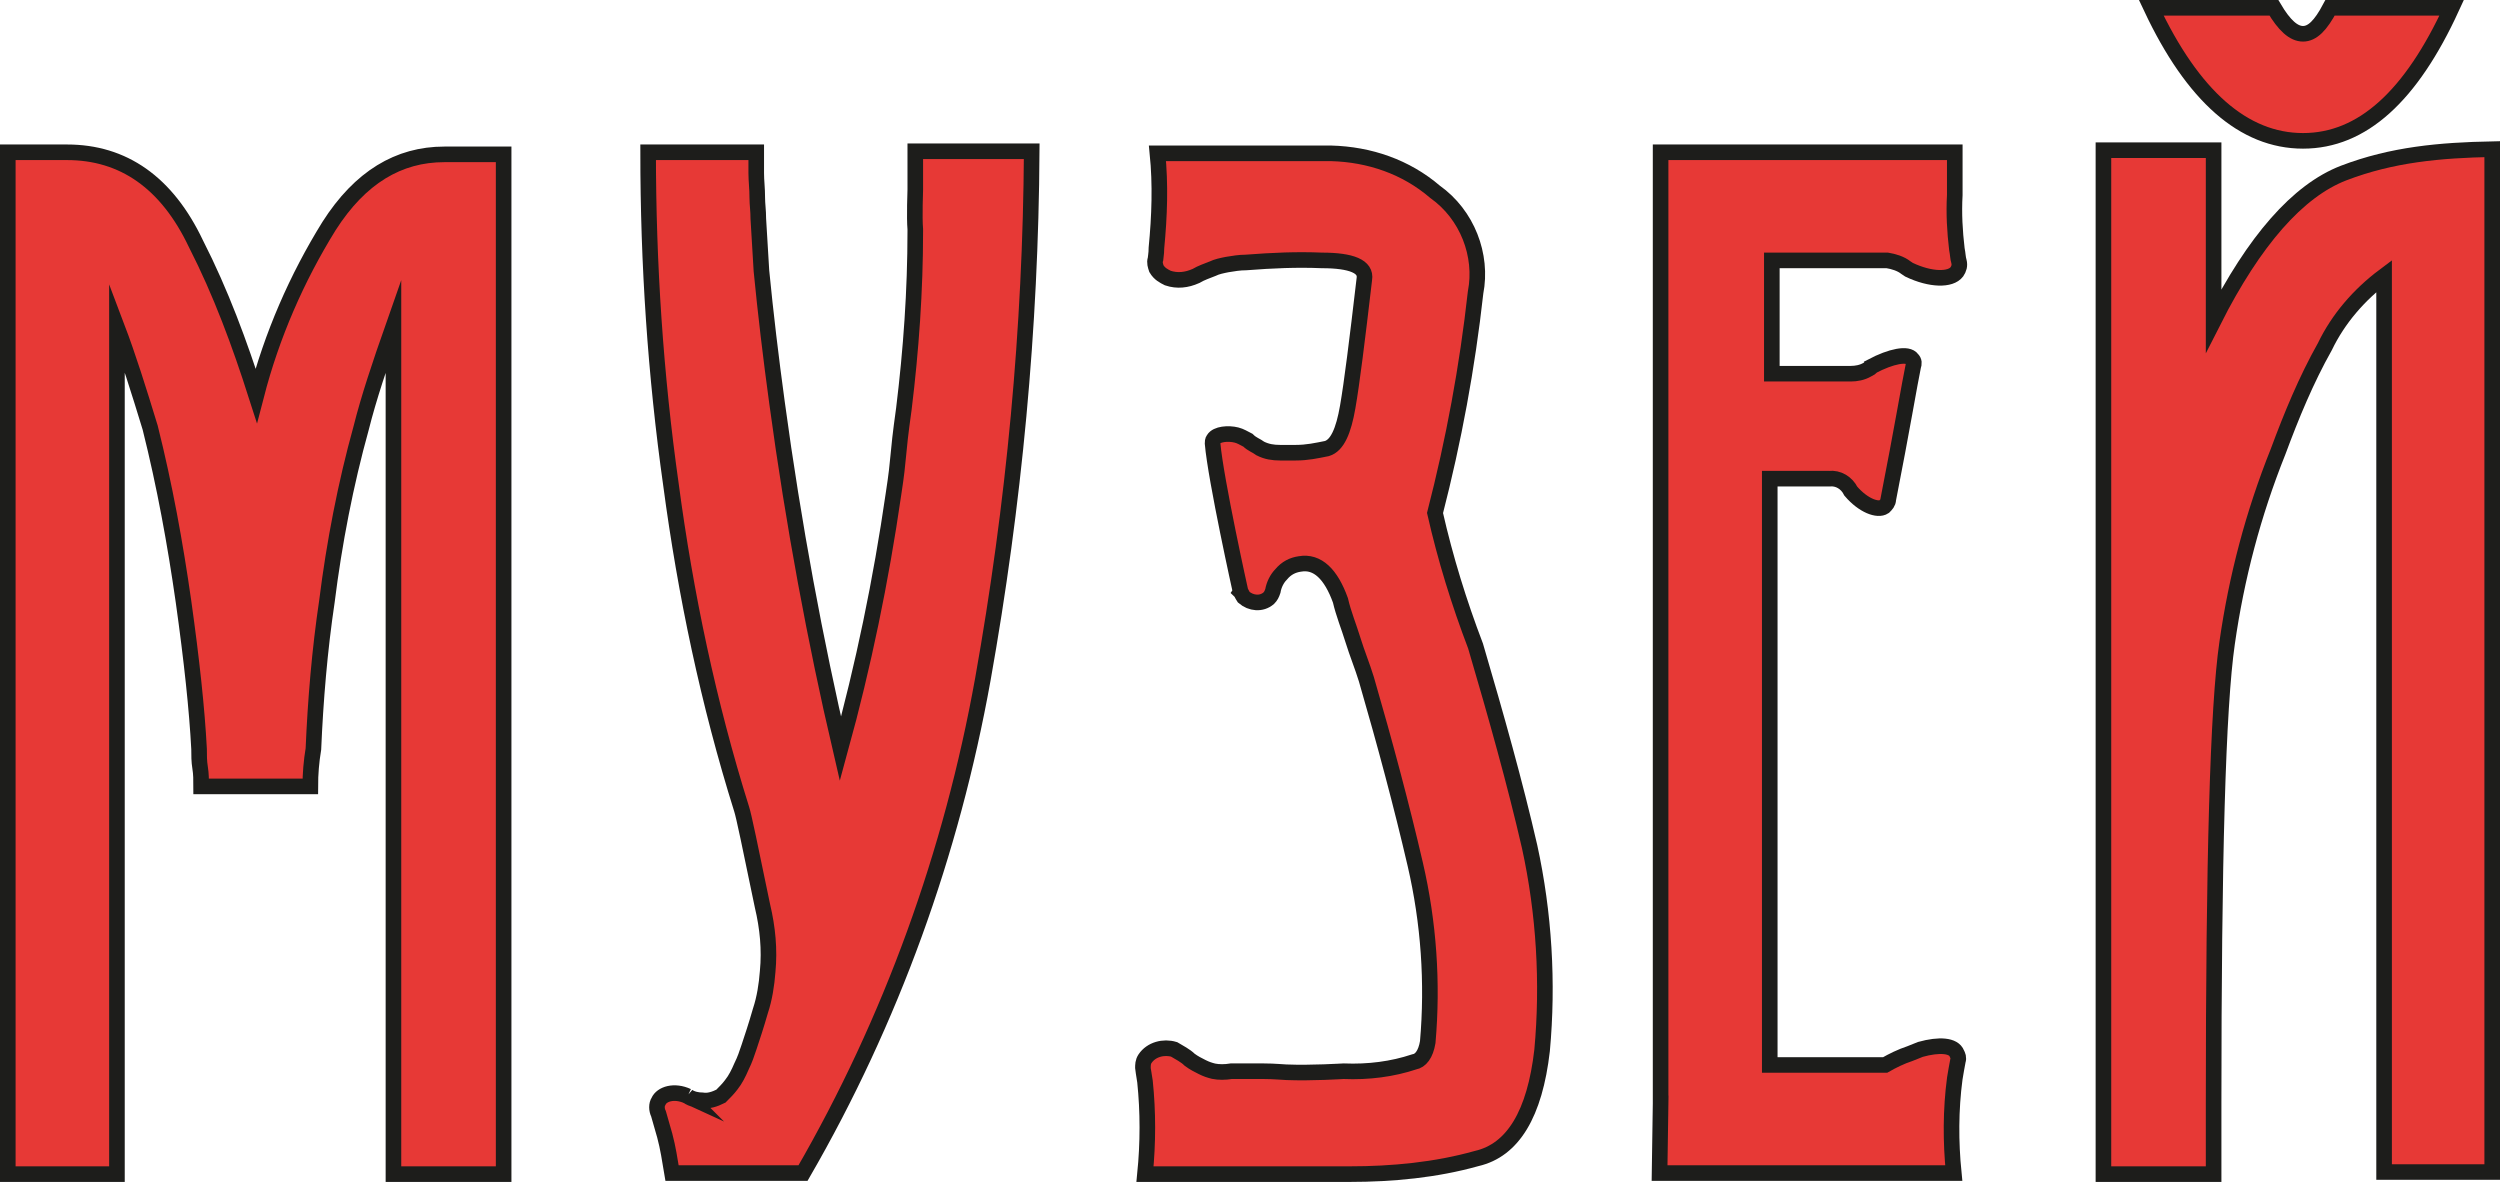 <?xml version="1.0" encoding="UTF-8"?> <svg xmlns="http://www.w3.org/2000/svg" id="_Слой_2" data-name="Слой 2" viewBox="0 0 240.5 113.7"><defs><style> .cls-1 { fill: #e73936; stroke: #1d1d1b; stroke-miterlimit: 10; stroke-width: 1.5px; } </style></defs><g id="_Слой_1-2" data-name="Слой 1"><g><path class="cls-1" d="m48.45,20.95v92h-10.6V31.35c-1.3,3.7-2.4,7-3.1,9.8-1.5,5.4-2.6,11.1-3.3,16.7-.7,4.7-1.1,9.5-1.3,14.2-.2,1.2-.3,2.4-.3,3.6h-10.5c0-.6,0-1.2-.1-1.8-.1-.6-.1-1.2-.1-1.8-.2-3.8-.7-8.5-1.5-14.2-.8-5.6-1.8-11.1-3.2-16.7-1.1-3.6-2.1-6.8-3.2-9.7v81.5H.75V14.65h5.7c5.4,0,9.6,2.9,12.4,8.8,2.4,4.7,4.2,9.6,5.8,14.6,1.5-5.8,3.9-11.3,7-16.3,3-4.7,6.7-6.9,11.1-6.9h5.7v6.1h0Z"></path><path class="cls-1" d="m119.35,56.95s-2.4-10.8-2.7-14.3c0-.1,0-.3.1-.4.3-.5,1.4-.6,2.2-.4.4.1.7.3,1.1.5.4.4.8.5,1.2.8.6.3,1.2.4,1.9.4h1.5c1.1,0,2-.2,3-.4,1-.3,1.6-1.7,2-4s.9-6.3,1.6-12.3c.2-1.2-1.2-1.8-4.1-1.8-2.4-.1-4.7,0-7.3.2-.6,0-1.2.1-1.8.2-.5.1-1,.2-1.4.4-.5.2-1.1.4-1.6.7-.9.4-1.8.5-2.7.2-.4-.2-.8-.4-1.1-.9-.1-.3-.2-.6-.1-.9,0-.1.1-.5.1-1.1.3-3.1.4-6.1.1-9.1h16.7c3.7.1,7.2,1.3,10,3.7,3.1,2.2,4.6,6.1,3.9,9.7-.8,7.2-2.1,14.2-3.9,21.2,1,4.4,2.3,8.6,3.9,12.8,2,6.8,3.8,13.2,5.2,19.3,1.4,6.4,1.8,13.1,1.2,19.6-.7,6.1-2.8,9.6-6.3,10.4-3.9,1.1-8.1,1.5-12.2,1.5h-19.7c.3-3,.3-6,0-8.9-.1-.7-.2-1.2-.2-1.3,0-.3,0-.6.2-.9.6-.9,1.8-1.2,2.8-.9.5.3,1.1.6,1.5,1,.4.3.8.5,1.2.7s.7.3,1.1.4c.5.1,1.1.1,1.7,0h3.1c1.1,0,1.9.1,2.2.1,2.4.1,5.4-.1,5.5-.1,2.4.1,4.7-.2,6.8-.9.6-.1,1.1-.7,1.3-1.9.5-5.7.1-11.5-1.2-17.1s-2.9-11.6-4.7-17.8c-.4-1.3-.9-2.5-1.3-3.8s-.9-2.5-1.2-3.8c-.9-2.5-2.2-3.8-3.9-3.5-.7.1-1.3.4-1.8,1-.4.4-.7,1-.8,1.6-.1.3-.2.5-.4.7-.7.6-1.7.5-2.4-.1-.2-.3-.2-.4-.3-.5Z"></path><path class="cls-1" d="m159.75,106.15h0V14.65h28.3v4.1c-.1,1.8,0,3.5.2,5.2.1.5.1.9.2,1.2.1.4,0,.7-.2,1-.6.8-2.5.8-4.6-.2l-.3-.2c-.5-.4-1.2-.6-1.8-.7h-11.1v10.9h7.6c.5,0,1.1-.1,1.6-.4.2-.1.4-.2.4-.3,1.9-1,3.5-1.3,3.9-.7.2.2.2.4.1.7-.3,1.4-1.1,6.2-2.4,12.8,0,.3-.2.5-.4.7-.6.4-2-.1-3.2-1.5-.4-.8-1.2-1.3-2.1-1.2h-5.7v56.4h11.1c.7-.4,1.5-.8,2.4-1.1l1-.4c1.8-.5,3.2-.4,3.5.4.1.2.2.4.1.7-.1.5-.2,1.1-.3,1.7-.4,3-.4,6.1-.1,9.1h-28.3l.1-6.7Z"></path><path class="cls-1" d="m202.35,18.75v-4.3h10.6v16.4c3.9-7.7,8.1-12.5,12.5-14.2,4.7-1.8,9.3-2.2,14.3-2.3v98.4h-10.4V26.55c-2.4,1.8-4.4,4.1-5.7,6.8-1.8,3.2-3.2,6.6-4.5,10.1-2.4,6-4,12.1-4.9,18.4-.9,6.2-1.3,21-1.3,44.3v6.8h-10.6V18.75ZM235.85.75c-3.9,8.5-8.6,12.8-14.3,12.8s-10.6-4.3-14.6-12.8h11.8c1,1.7,1.9,2.5,2.8,2.5s1.7-.8,2.6-2.5h11.7Z"></path><path class="cls-1" d="m66.15,105.45c.4.3,1,.4,1.4.4.6.1,1.2-.1,1.8-.4.4-.4.7-.7,1-1.1.4-.5.7-1.1,1-1.8.3-.6.5-1.2.7-1.8.3-.9.7-2.1,1.1-3.5.4-1.2.6-2.5.7-3.8.2-2.1,0-4.2-.5-6.3-1.2-5.8-1.8-8.7-2-9.3-3.2-10.2-5.4-20.7-6.8-31.2-1.5-10.6-2.2-21.3-2.2-32h10.4v2c0,.8.1,1.4.1,2.4,0,.6.1,1.2.1,2,.1,1.7.2,3.3.3,5,.4,4.1.9,8.3,1.5,12.7,1.6,11.8,3.7,23,6.1,33.3,2.2-8,3.9-16.2,5.1-24.5.6-3.9.3-3.2,1-8.2.7-5.7,1.1-11.4,1.1-17.1v-.2c-.1-1.1,0-3.8,0-3.8v-3.7h11.2c-.1,17-1.7,34-4.7,50.8-3,16.7-8.8,32.8-17.3,47.5h-12.6c-.2-1.2-.4-2.5-.7-3.6-.2-.7-.4-1.4-.6-2.1-.2-.4-.2-.9,0-1.2.3-.7,1.5-1.1,2.8-.5Z"></path></g></g></svg> 